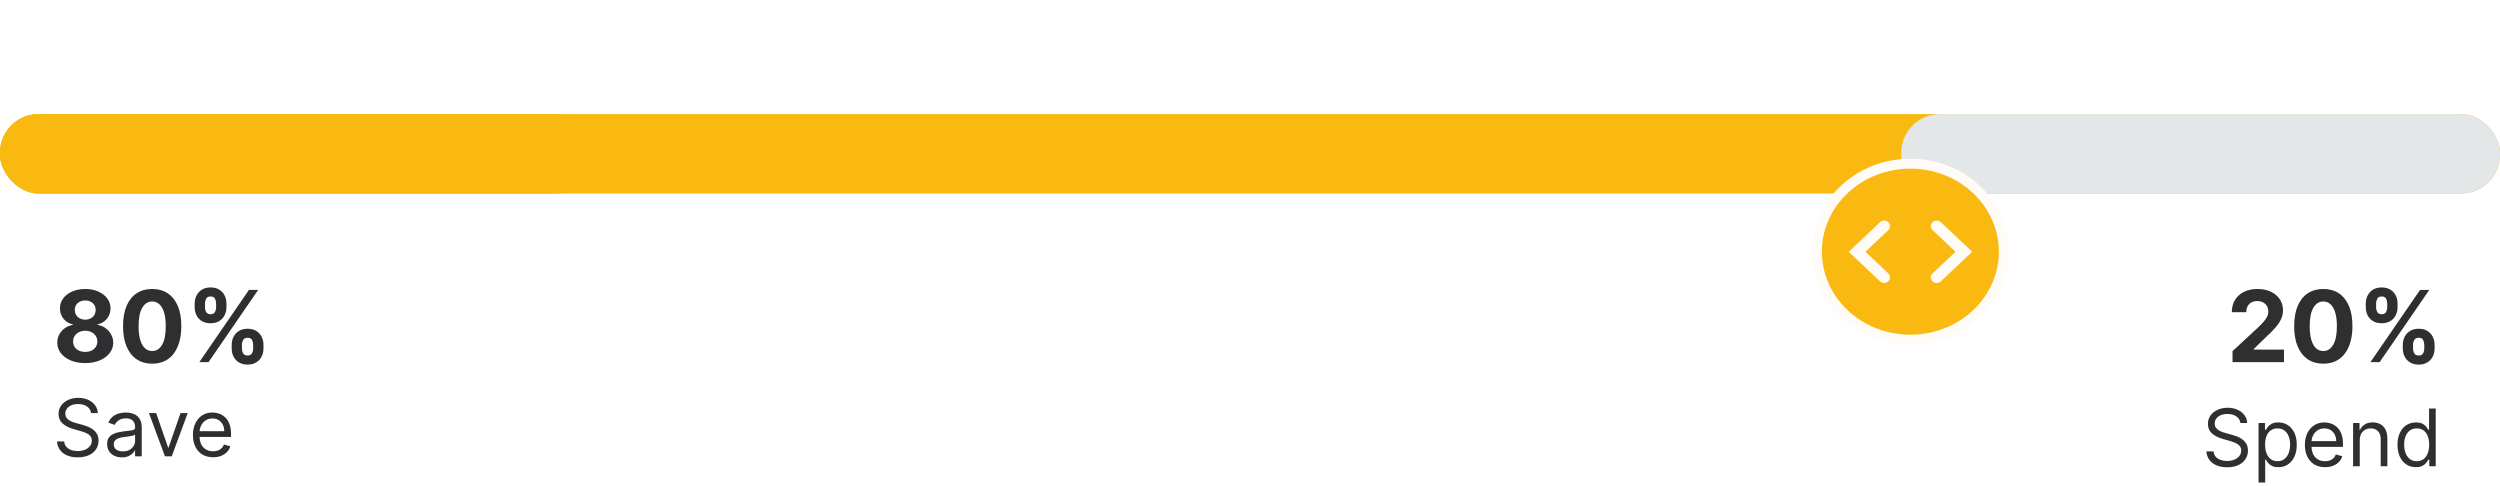 <svg width="504" height="98" viewBox="0 0 504 98" fill="none" xmlns="http://www.w3.org/2000/svg">
<rect y="23" width="504" height="16" rx="7.807" fill="#F9B910"/>
<rect y="23" width="120" height="16" rx="7.807" fill="#F9B910"/>
<rect x="383.291" y="23" width="120.709" height="16" rx="7.807" fill="#E3E7E7"/>
<rect y="23" width="120" height="16" rx="7.807" fill="#F9B910"/>
<path d="M17.181 73.199C16.087 73.199 15.114 73.021 14.262 72.666C13.415 72.306 12.749 71.816 12.267 71.196C11.784 70.576 11.542 69.873 11.542 69.087C11.542 68.481 11.679 67.924 11.954 67.418C12.233 66.906 12.612 66.483 13.09 66.146C13.569 65.805 14.104 65.588 14.695 65.493V65.394C13.919 65.237 13.289 64.861 12.806 64.264C12.323 63.663 12.082 62.965 12.082 62.169C12.082 61.416 12.302 60.746 12.742 60.159C13.183 59.567 13.786 59.103 14.553 58.767C15.325 58.426 16.201 58.256 17.181 58.256C18.161 58.256 19.035 58.426 19.802 58.767C20.574 59.108 21.18 59.574 21.62 60.166C22.061 60.753 22.283 61.421 22.288 62.169C22.283 62.969 22.037 63.668 21.549 64.264C21.061 64.861 20.436 65.237 19.674 65.394V65.493C20.257 65.588 20.785 65.805 21.258 66.146C21.736 66.483 22.115 66.906 22.394 67.418C22.678 67.924 22.823 68.481 22.828 69.087C22.823 69.873 22.579 70.576 22.096 71.196C21.613 71.816 20.945 72.306 20.093 72.666C19.246 73.021 18.275 73.199 17.181 73.199ZM17.181 70.94C17.669 70.94 18.095 70.853 18.46 70.678C18.824 70.498 19.108 70.251 19.312 69.939C19.52 69.622 19.625 69.257 19.625 68.845C19.625 68.424 19.518 68.052 19.305 67.73C19.092 67.403 18.803 67.148 18.438 66.963C18.074 66.774 17.655 66.679 17.181 66.679C16.712 66.679 16.294 66.774 15.924 66.963C15.555 67.148 15.264 67.403 15.051 67.73C14.842 68.052 14.738 68.424 14.738 68.845C14.738 69.257 14.84 69.622 15.043 69.939C15.247 70.251 15.534 70.498 15.903 70.678C16.272 70.853 16.698 70.94 17.181 70.94ZM17.181 64.442C17.588 64.442 17.951 64.359 18.268 64.193C18.585 64.028 18.834 63.798 19.014 63.504C19.194 63.211 19.284 62.872 19.284 62.489C19.284 62.11 19.194 61.778 19.014 61.494C18.834 61.206 18.587 60.981 18.275 60.82C17.962 60.654 17.598 60.571 17.181 60.571C16.769 60.571 16.405 60.654 16.087 60.82C15.77 60.981 15.522 61.206 15.342 61.494C15.167 61.778 15.079 62.11 15.079 62.489C15.079 62.872 15.169 63.211 15.349 63.504C15.529 63.798 15.777 64.028 16.095 64.193C16.412 64.359 16.774 64.442 17.181 64.442ZM30.681 73.32C29.459 73.315 28.408 73.014 27.527 72.418C26.652 71.821 25.977 70.957 25.503 69.825C25.035 68.694 24.803 67.332 24.807 65.742C24.807 64.155 25.042 62.803 25.511 61.686C25.984 60.569 26.659 59.719 27.535 59.136C28.415 58.549 29.464 58.256 30.681 58.256C31.898 58.256 32.944 58.549 33.82 59.136C34.701 59.724 35.378 60.576 35.851 61.693C36.325 62.806 36.559 64.155 36.554 65.742C36.554 67.337 36.318 68.701 35.844 69.832C35.376 70.964 34.703 71.828 33.827 72.425C32.951 73.021 31.902 73.32 30.681 73.32ZM30.681 70.77C31.514 70.77 32.179 70.351 32.677 69.513C33.174 68.675 33.42 67.418 33.415 65.742C33.415 64.638 33.302 63.72 33.074 62.986C32.852 62.252 32.535 61.7 32.123 61.331C31.715 60.962 31.235 60.777 30.681 60.777C29.852 60.777 29.189 61.191 28.692 62.02C28.195 62.849 27.944 64.089 27.939 65.742C27.939 66.859 28.051 67.792 28.273 68.54C28.5 69.283 28.82 69.842 29.232 70.216C29.644 70.585 30.127 70.77 30.681 70.77ZM46.709 70.273V69.506C46.709 68.923 46.832 68.388 47.078 67.901C47.329 67.408 47.691 67.015 48.165 66.722C48.643 66.423 49.226 66.274 49.912 66.274C50.608 66.274 51.193 66.421 51.666 66.715C52.145 67.008 52.504 67.401 52.746 67.894C52.992 68.381 53.115 68.919 53.115 69.506V70.273C53.115 70.855 52.992 71.392 52.746 71.885C52.5 72.373 52.138 72.763 51.659 73.057C51.181 73.355 50.599 73.504 49.912 73.504C49.216 73.504 48.631 73.355 48.158 73.057C47.684 72.763 47.325 72.373 47.078 71.885C46.832 71.392 46.709 70.855 46.709 70.273ZM48.776 69.506V70.273C48.776 70.609 48.856 70.926 49.017 71.224C49.183 71.523 49.481 71.672 49.912 71.672C50.343 71.672 50.636 71.525 50.793 71.231C50.954 70.938 51.034 70.618 51.034 70.273V69.506C51.034 69.16 50.959 68.838 50.807 68.54C50.656 68.242 50.357 68.092 49.912 68.092C49.486 68.092 49.19 68.242 49.024 68.54C48.859 68.838 48.776 69.16 48.776 69.506ZM39.245 61.949V61.182C39.245 60.595 39.37 60.057 39.621 59.57C39.872 59.077 40.234 58.684 40.708 58.391C41.186 58.097 41.763 57.95 42.441 57.95C43.141 57.95 43.728 58.097 44.202 58.391C44.675 58.684 45.035 59.077 45.281 59.57C45.528 60.057 45.651 60.595 45.651 61.182V61.949C45.651 62.536 45.525 63.073 45.274 63.561C45.028 64.049 44.666 64.439 44.188 64.733C43.714 65.022 43.132 65.166 42.441 65.166C41.749 65.166 41.164 65.019 40.686 64.726C40.213 64.428 39.853 64.037 39.607 63.554C39.365 63.066 39.245 62.531 39.245 61.949ZM41.325 61.182V61.949C41.325 62.294 41.406 62.614 41.567 62.908C41.733 63.201 42.024 63.348 42.441 63.348C42.876 63.348 43.172 63.201 43.328 62.908C43.489 62.614 43.57 62.294 43.57 61.949V61.182C43.57 60.836 43.494 60.514 43.343 60.216C43.191 59.918 42.89 59.769 42.441 59.769C42.019 59.769 41.728 59.92 41.567 60.223C41.406 60.526 41.325 60.846 41.325 61.182ZM40.182 73L50.182 58.455H52.043L42.043 73H40.182Z" fill="#2F2F32"/>
<path d="M450.078 73V70.784L455.255 65.99C455.695 65.564 456.065 65.18 456.363 64.84C456.666 64.499 456.896 64.165 457.052 63.838C457.208 63.507 457.286 63.149 457.286 62.766C457.286 62.34 457.189 61.972 456.995 61.665C456.801 61.352 456.536 61.113 456.2 60.947C455.864 60.777 455.482 60.692 455.056 60.692C454.611 60.692 454.223 60.782 453.891 60.962C453.56 61.142 453.304 61.4 453.124 61.736C452.944 62.072 452.855 62.472 452.855 62.936H449.935C449.935 61.984 450.151 61.158 450.582 60.457C451.013 59.757 451.616 59.215 452.393 58.831C453.169 58.447 454.064 58.256 455.078 58.256C456.119 58.256 457.026 58.44 457.798 58.81C458.574 59.174 459.178 59.681 459.609 60.33C460.04 60.978 460.255 61.722 460.255 62.56C460.255 63.109 460.146 63.651 459.928 64.186C459.715 64.721 459.334 65.315 458.785 65.969C458.236 66.617 457.462 67.396 456.462 68.305L454.339 70.386V70.486H460.447V73H450.078ZM468.378 73.32C467.157 73.315 466.106 73.014 465.225 72.418C464.349 71.821 463.674 70.957 463.201 69.825C462.732 68.694 462.5 67.332 462.505 65.742C462.505 64.155 462.739 62.803 463.208 61.686C463.681 60.569 464.356 59.719 465.232 59.136C466.113 58.549 467.161 58.256 468.378 58.256C469.595 58.256 470.642 58.549 471.518 59.136C472.398 59.724 473.075 60.576 473.549 61.693C474.022 62.806 474.257 64.155 474.252 65.742C474.252 67.337 474.015 68.701 473.542 69.832C473.073 70.964 472.401 71.828 471.525 72.425C470.649 73.021 469.6 73.32 468.378 73.32ZM468.378 70.77C469.212 70.77 469.877 70.351 470.374 69.513C470.871 68.675 471.117 67.418 471.113 65.742C471.113 64.638 470.999 63.72 470.772 62.986C470.549 62.252 470.232 61.7 469.82 61.331C469.413 60.962 468.932 60.777 468.378 60.777C467.55 60.777 466.887 61.191 466.39 62.02C465.893 62.849 465.642 64.089 465.637 65.742C465.637 66.859 465.748 67.792 465.971 68.54C466.198 69.283 466.518 69.842 466.929 70.216C467.341 70.585 467.824 70.77 468.378 70.77ZM484.406 70.273V69.506C484.406 68.923 484.529 68.388 484.776 67.901C485.027 67.408 485.389 67.015 485.862 66.722C486.341 66.423 486.923 66.274 487.609 66.274C488.306 66.274 488.89 66.421 489.364 66.715C489.842 67.008 490.202 67.401 490.443 67.894C490.69 68.381 490.813 68.919 490.813 69.506V70.273C490.813 70.855 490.69 71.392 490.443 71.885C490.197 72.373 489.835 72.763 489.357 73.057C488.878 73.355 488.296 73.504 487.609 73.504C486.913 73.504 486.329 73.355 485.855 73.057C485.382 72.763 485.022 72.373 484.776 71.885C484.529 71.392 484.406 70.855 484.406 70.273ZM486.473 69.506V70.273C486.473 70.609 486.554 70.926 486.715 71.224C486.88 71.523 487.179 71.672 487.609 71.672C488.04 71.672 488.334 71.525 488.49 71.231C488.651 70.938 488.732 70.618 488.732 70.273V69.506C488.732 69.16 488.656 68.838 488.504 68.54C488.353 68.242 488.055 68.092 487.609 68.092C487.183 68.092 486.887 68.242 486.722 68.54C486.556 68.838 486.473 69.16 486.473 69.506ZM476.942 61.949V61.182C476.942 60.595 477.067 60.057 477.318 59.57C477.569 59.077 477.931 58.684 478.405 58.391C478.883 58.097 479.461 57.95 480.138 57.95C480.839 57.95 481.426 58.097 481.899 58.391C482.373 58.684 482.733 59.077 482.979 59.57C483.225 60.057 483.348 60.595 483.348 61.182V61.949C483.348 62.536 483.223 63.073 482.972 63.561C482.725 64.049 482.363 64.439 481.885 64.733C481.412 65.022 480.829 65.166 480.138 65.166C479.447 65.166 478.862 65.019 478.384 64.726C477.91 64.428 477.55 64.037 477.304 63.554C477.063 63.066 476.942 62.531 476.942 61.949ZM479.023 61.182V61.949C479.023 62.294 479.103 62.614 479.264 62.908C479.43 63.201 479.721 63.348 480.138 63.348C480.573 63.348 480.869 63.201 481.026 62.908C481.187 62.614 481.267 62.294 481.267 61.949V61.182C481.267 60.836 481.191 60.514 481.04 60.216C480.888 59.918 480.588 59.769 480.138 59.769C479.716 59.769 479.425 59.92 479.264 60.223C479.103 60.526 479.023 60.846 479.023 61.182ZM477.879 73L487.879 58.455H489.74L479.74 73H477.879Z" fill="#2F2F32"/>
<path d="M18.349 83.273C18.281 82.697 18.004 82.25 17.519 81.932C17.035 81.614 16.44 81.454 15.735 81.454C15.22 81.454 14.769 81.538 14.383 81.704C14 81.871 13.701 82.1 13.485 82.392C13.273 82.684 13.167 83.015 13.167 83.386C13.167 83.697 13.241 83.964 13.389 84.188C13.54 84.407 13.733 84.591 13.968 84.739C14.203 84.883 14.449 85.002 14.707 85.097C14.964 85.188 15.201 85.261 15.417 85.318L16.599 85.636C16.902 85.716 17.239 85.826 17.61 85.966C17.985 86.106 18.343 86.297 18.684 86.54C19.029 86.778 19.313 87.085 19.536 87.46C19.76 87.835 19.872 88.296 19.872 88.841C19.872 89.47 19.707 90.038 19.377 90.546C19.052 91.053 18.574 91.456 17.945 91.756C17.32 92.055 16.561 92.204 15.667 92.204C14.834 92.204 14.112 92.07 13.502 91.801C12.896 91.532 12.419 91.157 12.07 90.676C11.726 90.195 11.531 89.636 11.485 89H12.94C12.978 89.439 13.125 89.803 13.383 90.091C13.644 90.375 13.974 90.587 14.372 90.727C14.773 90.864 15.205 90.932 15.667 90.932C16.205 90.932 16.688 90.845 17.116 90.671C17.544 90.492 17.883 90.246 18.133 89.932C18.383 89.614 18.508 89.242 18.508 88.818C18.508 88.432 18.4 88.117 18.184 87.875C17.968 87.633 17.684 87.436 17.332 87.284C16.98 87.133 16.599 87 16.19 86.886L14.758 86.477C13.849 86.216 13.129 85.843 12.599 85.358C12.069 84.873 11.803 84.239 11.803 83.454C11.803 82.803 11.98 82.235 12.332 81.75C12.688 81.261 13.165 80.883 13.764 80.614C14.366 80.341 15.038 80.204 15.781 80.204C16.531 80.204 17.197 80.339 17.781 80.608C18.364 80.873 18.826 81.237 19.167 81.699C19.512 82.161 19.694 82.686 19.712 83.273H18.349ZM24.575 92.204C24.022 92.204 23.52 92.1 23.069 91.892C22.618 91.68 22.26 91.375 21.995 90.977C21.73 90.576 21.598 90.091 21.598 89.523C21.598 89.023 21.696 88.617 21.893 88.307C22.09 87.992 22.353 87.746 22.683 87.568C23.012 87.39 23.376 87.258 23.774 87.171C24.175 87.079 24.578 87.008 24.984 86.954C25.514 86.886 25.944 86.835 26.274 86.801C26.607 86.763 26.849 86.701 27.001 86.614C27.156 86.526 27.234 86.375 27.234 86.159V86.114C27.234 85.553 27.08 85.117 26.774 84.807C26.471 84.496 26.01 84.341 25.393 84.341C24.753 84.341 24.251 84.481 23.887 84.761C23.524 85.042 23.268 85.341 23.12 85.659L21.848 85.204C22.075 84.674 22.378 84.261 22.757 83.966C23.139 83.667 23.556 83.458 24.007 83.341C24.461 83.22 24.908 83.159 25.348 83.159C25.628 83.159 25.95 83.193 26.313 83.261C26.681 83.326 27.035 83.46 27.376 83.665C27.721 83.869 28.007 84.178 28.234 84.591C28.461 85.004 28.575 85.557 28.575 86.25V92H27.234V90.818H27.166C27.075 91.008 26.923 91.21 26.711 91.426C26.499 91.642 26.217 91.826 25.864 91.977C25.512 92.129 25.082 92.204 24.575 92.204ZM24.779 91C25.31 91 25.757 90.896 26.12 90.688C26.488 90.479 26.764 90.21 26.95 89.881C27.139 89.551 27.234 89.204 27.234 88.841V87.614C27.177 87.682 27.052 87.744 26.859 87.801C26.669 87.854 26.45 87.901 26.2 87.943C25.953 87.981 25.713 88.015 25.478 88.046C25.247 88.072 25.06 88.095 24.916 88.114C24.567 88.159 24.241 88.233 23.938 88.335C23.639 88.434 23.397 88.583 23.211 88.784C23.029 88.981 22.938 89.25 22.938 89.591C22.938 90.057 23.111 90.409 23.455 90.648C23.804 90.883 24.245 91 24.779 91ZM37.846 83.273L34.619 92H33.255L30.028 83.273H31.482L33.892 90.227H33.982L36.392 83.273H37.846ZM42.962 92.182C42.122 92.182 41.396 91.996 40.786 91.625C40.18 91.25 39.712 90.727 39.383 90.057C39.057 89.383 38.894 88.599 38.894 87.704C38.894 86.811 39.057 86.023 39.383 85.341C39.712 84.655 40.171 84.121 40.758 83.739C41.349 83.352 42.038 83.159 42.826 83.159C43.281 83.159 43.73 83.235 44.173 83.386C44.616 83.538 45.019 83.784 45.383 84.125C45.747 84.462 46.036 84.909 46.252 85.466C46.468 86.023 46.576 86.708 46.576 87.523V88.091H39.849V86.932H45.212C45.212 86.439 45.114 86 44.917 85.614C44.724 85.227 44.447 84.922 44.087 84.699C43.731 84.475 43.311 84.364 42.826 84.364C42.292 84.364 41.83 84.496 41.44 84.761C41.053 85.023 40.756 85.364 40.548 85.784C40.339 86.204 40.235 86.655 40.235 87.136V87.909C40.235 88.568 40.349 89.127 40.576 89.585C40.807 90.04 41.127 90.386 41.536 90.625C41.946 90.86 42.421 90.977 42.962 90.977C43.315 90.977 43.633 90.928 43.917 90.829C44.205 90.727 44.453 90.576 44.661 90.375C44.87 90.171 45.031 89.917 45.144 89.614L46.44 89.977C46.303 90.417 46.074 90.803 45.752 91.136C45.43 91.466 45.033 91.724 44.559 91.909C44.086 92.091 43.553 92.182 42.962 92.182Z" fill="#2F2F32"/>
<path d="M451.664 85.273C451.596 84.697 451.319 84.25 450.834 83.932C450.35 83.614 449.755 83.454 449.05 83.454C448.535 83.454 448.084 83.538 447.698 83.704C447.316 83.871 447.016 84.1 446.8 84.392C446.588 84.684 446.482 85.015 446.482 85.386C446.482 85.697 446.556 85.964 446.704 86.188C446.855 86.407 447.048 86.591 447.283 86.739C447.518 86.883 447.764 87.002 448.022 87.097C448.28 87.188 448.516 87.261 448.732 87.318L449.914 87.636C450.217 87.716 450.554 87.826 450.925 87.966C451.3 88.106 451.658 88.297 451.999 88.54C452.344 88.778 452.628 89.085 452.851 89.46C453.075 89.835 453.187 90.296 453.187 90.841C453.187 91.47 453.022 92.038 452.692 92.546C452.367 93.053 451.889 93.456 451.261 93.756C450.636 94.055 449.876 94.204 448.982 94.204C448.149 94.204 447.427 94.07 446.817 93.801C446.211 93.532 445.734 93.157 445.386 92.676C445.041 92.195 444.846 91.636 444.8 91H446.255C446.293 91.439 446.441 91.803 446.698 92.091C446.959 92.375 447.289 92.587 447.687 92.727C448.088 92.864 448.52 92.932 448.982 92.932C449.52 92.932 450.003 92.845 450.431 92.671C450.859 92.492 451.198 92.246 451.448 91.932C451.698 91.614 451.823 91.242 451.823 90.818C451.823 90.432 451.715 90.117 451.499 89.875C451.283 89.633 450.999 89.436 450.647 89.284C450.295 89.133 449.914 89 449.505 88.886L448.073 88.477C447.164 88.216 446.444 87.843 445.914 87.358C445.384 86.873 445.119 86.239 445.119 85.454C445.119 84.803 445.295 84.235 445.647 83.75C446.003 83.261 446.48 82.883 447.079 82.614C447.681 82.341 448.353 82.204 449.096 82.204C449.846 82.204 450.512 82.339 451.096 82.608C451.679 82.873 452.141 83.237 452.482 83.699C452.827 84.161 453.009 84.686 453.028 85.273H451.664ZM455.322 97.273V85.273H456.617V86.659H456.776C456.875 86.508 457.011 86.314 457.185 86.079C457.363 85.841 457.617 85.629 457.947 85.443C458.28 85.254 458.731 85.159 459.299 85.159C460.034 85.159 460.682 85.343 461.242 85.71C461.803 86.078 462.24 86.599 462.555 87.273C462.869 87.947 463.026 88.742 463.026 89.659C463.026 90.583 462.869 91.385 462.555 92.062C462.24 92.737 461.805 93.26 461.248 93.631C460.691 93.998 460.049 94.182 459.322 94.182C458.761 94.182 458.312 94.089 457.975 93.903C457.638 93.714 457.378 93.5 457.197 93.261C457.015 93.019 456.875 92.818 456.776 92.659H456.663V97.273H455.322ZM456.64 89.636C456.64 90.296 456.736 90.877 456.93 91.381C457.123 91.881 457.405 92.273 457.776 92.557C458.147 92.837 458.602 92.977 459.14 92.977C459.7 92.977 460.168 92.829 460.543 92.534C460.922 92.235 461.206 91.833 461.396 91.329C461.589 90.822 461.685 90.258 461.685 89.636C461.685 89.023 461.591 88.47 461.401 87.977C461.216 87.481 460.933 87.089 460.555 86.801C460.18 86.51 459.708 86.364 459.14 86.364C458.594 86.364 458.136 86.502 457.765 86.778C457.394 87.051 457.113 87.434 456.924 87.926C456.735 88.415 456.64 88.985 456.64 89.636ZM468.731 94.182C467.89 94.182 467.164 93.996 466.555 93.625C465.949 93.25 465.481 92.727 465.151 92.057C464.825 91.383 464.663 90.599 464.663 89.704C464.663 88.811 464.825 88.023 465.151 87.341C465.481 86.655 465.939 86.121 466.526 85.739C467.117 85.352 467.807 85.159 468.594 85.159C469.049 85.159 469.498 85.235 469.941 85.386C470.384 85.538 470.788 85.784 471.151 86.125C471.515 86.462 471.805 86.909 472.021 87.466C472.236 88.023 472.344 88.708 472.344 89.523V90.091H465.617V88.932H470.981C470.981 88.439 470.882 88 470.685 87.614C470.492 87.227 470.216 86.922 469.856 86.699C469.5 86.475 469.079 86.364 468.594 86.364C468.06 86.364 467.598 86.496 467.208 86.761C466.822 87.023 466.524 87.364 466.316 87.784C466.108 88.204 466.003 88.655 466.003 89.136V89.909C466.003 90.568 466.117 91.127 466.344 91.585C466.575 92.04 466.896 92.386 467.305 92.625C467.714 92.86 468.189 92.977 468.731 92.977C469.083 92.977 469.401 92.928 469.685 92.829C469.973 92.727 470.221 92.576 470.43 92.375C470.638 92.171 470.799 91.917 470.913 91.614L472.208 91.977C472.072 92.417 471.842 92.803 471.521 93.136C471.199 93.466 470.801 93.724 470.327 93.909C469.854 94.091 469.322 94.182 468.731 94.182ZM475.725 88.75V94H474.384V85.273H475.68V86.636H475.793C475.998 86.193 476.308 85.837 476.725 85.568C477.142 85.296 477.68 85.159 478.339 85.159C478.93 85.159 479.447 85.28 479.89 85.523C480.333 85.761 480.678 86.125 480.924 86.614C481.17 87.099 481.293 87.712 481.293 88.454V94H479.952V88.546C479.952 87.86 479.774 87.326 479.418 86.943C479.062 86.557 478.574 86.364 477.952 86.364C477.524 86.364 477.142 86.456 476.805 86.642C476.471 86.828 476.208 87.099 476.015 87.454C475.822 87.811 475.725 88.242 475.725 88.75ZM487.039 94.182C486.312 94.182 485.67 93.998 485.113 93.631C484.556 93.26 484.12 92.737 483.806 92.062C483.492 91.385 483.334 90.583 483.334 89.659C483.334 88.742 483.492 87.947 483.806 87.273C484.12 86.599 484.558 86.078 485.119 85.71C485.679 85.343 486.327 85.159 487.062 85.159C487.63 85.159 488.079 85.254 488.408 85.443C488.742 85.629 488.995 85.841 489.17 86.079C489.348 86.314 489.486 86.508 489.584 86.659H489.698V82.364H491.039V94H489.744V92.659H489.584C489.486 92.818 489.346 93.019 489.164 93.261C488.982 93.5 488.723 93.714 488.386 93.903C488.048 94.089 487.6 94.182 487.039 94.182ZM487.221 92.977C487.759 92.977 488.213 92.837 488.584 92.557C488.956 92.273 489.238 91.881 489.431 91.381C489.624 90.877 489.721 90.296 489.721 89.636C489.721 88.985 489.626 88.415 489.437 87.926C489.247 87.434 488.967 87.051 488.596 86.778C488.225 86.502 487.766 86.364 487.221 86.364C486.653 86.364 486.179 86.51 485.8 86.801C485.425 87.089 485.143 87.481 484.954 87.977C484.768 88.47 484.675 89.023 484.675 89.636C484.675 90.258 484.77 90.822 484.959 91.329C485.153 91.833 485.437 92.235 485.812 92.534C486.191 92.829 486.66 92.977 487.221 92.977Z" fill="#2F2F32"/>
<g filter="url(#filter0_dd_944_1679)">
<path d="M403.97 30.738C403.97 40.481 395.59 48.476 385.13 48.476C374.67 48.476 366.289 40.481 366.289 30.738C366.289 20.995 374.67 13 385.13 13C395.59 13 403.97 20.995 403.97 30.738Z" fill="#F9B910" stroke="#FFFCF8" stroke-width="2"/>
<path fill-rule="evenodd" clip-rule="evenodd" d="M389.6 36.715C389.135 36.276 389.135 35.565 389.6 35.126L394.228 30.755L389.6 26.384C389.135 25.945 389.135 25.234 389.6 24.795C390.065 24.356 390.818 24.356 391.283 24.795L397.594 30.755L391.283 36.715C390.818 37.154 390.065 37.154 389.6 36.715Z" fill="#FFFCF8"/>
<path fill-rule="evenodd" clip-rule="evenodd" d="M380.693 36.715C381.158 36.276 381.158 35.565 380.693 35.126L376.065 30.755L380.693 26.384C381.158 25.945 381.158 25.234 380.693 24.795C380.228 24.356 379.475 24.356 379.01 24.795L372.699 30.755L379.01 36.715C379.475 37.154 380.228 37.154 380.693 36.715Z" fill="#FFFCF8"/>
</g>
<defs>
<filter id="filter0_dd_944_1679" x="337.289" y="0" width="95.682" height="93.476" filterUnits="userSpaceOnUse" color-interpolation-filters="sRGB">
<feFlood flood-opacity="0" result="BackgroundImageFix"/>
<feColorMatrix in="SourceAlpha" type="matrix" values="0 0 0 0 0 0 0 0 0 0 0 0 0 0 0 0 0 0 127 0" result="hardAlpha"/>
<feMorphology radius="4" operator="erode" in="SourceAlpha" result="effect1_dropShadow_944_1679"/>
<feOffset dy="4"/>
<feGaussianBlur stdDeviation="2"/>
<feComposite in2="hardAlpha" operator="out"/>
<feColorMatrix type="matrix" values="0 0 0 0 0.047 0 0 0 0 0.047 0 0 0 0 0.051 0 0 0 0.05 0"/>
<feBlend mode="normal" in2="BackgroundImageFix" result="effect1_dropShadow_944_1679"/>
<feColorMatrix in="SourceAlpha" type="matrix" values="0 0 0 0 0 0 0 0 0 0 0 0 0 0 0 0 0 0 127 0" result="hardAlpha"/>
<feMorphology radius="4" operator="erode" in="SourceAlpha" result="effect2_dropShadow_944_1679"/>
<feOffset dy="16"/>
<feGaussianBlur stdDeviation="16"/>
<feComposite in2="hardAlpha" operator="out"/>
<feColorMatrix type="matrix" values="0 0 0 0 0.047 0 0 0 0 0.047 0 0 0 0 0.051 0 0 0 0.1 0"/>
<feBlend mode="normal" in2="effect1_dropShadow_944_1679" result="effect2_dropShadow_944_1679"/>
<feBlend mode="normal" in="SourceGraphic" in2="effect2_dropShadow_944_1679" result="shape"/>
</filter>
</defs>
</svg>
